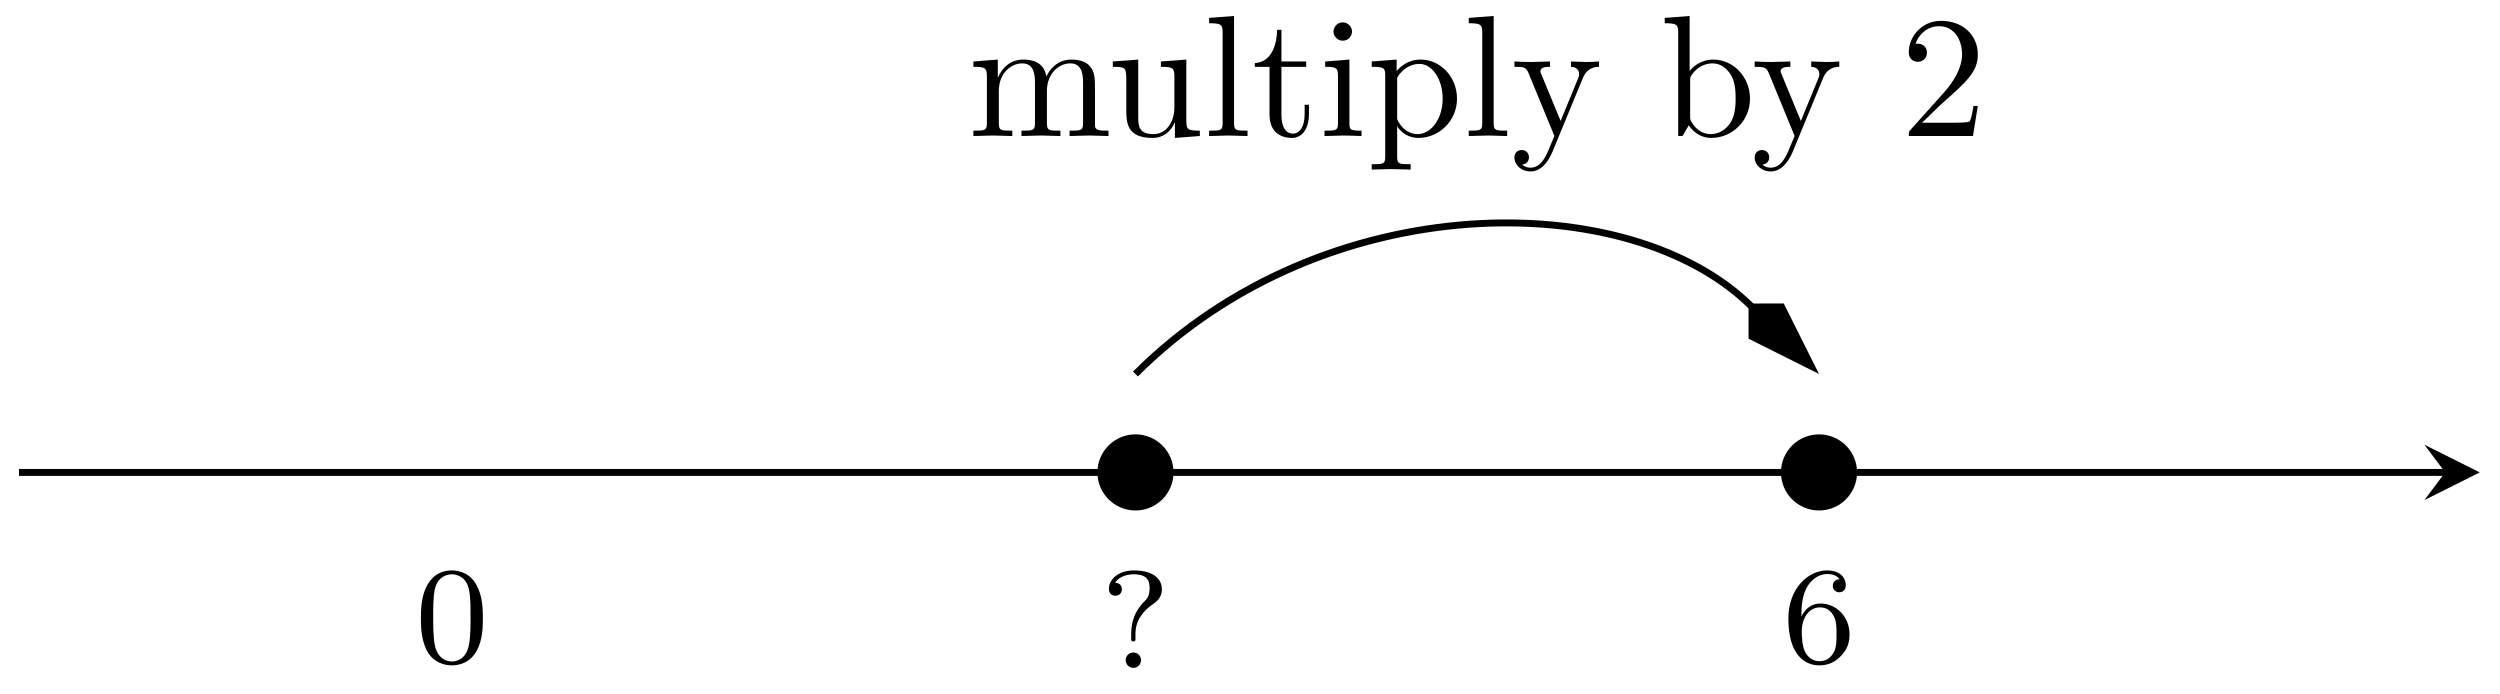<svg xmlns="http://www.w3.org/2000/svg" xmlns:xlink="http://www.w3.org/1999/xlink" version="1.1" width="144" height="40" viewBox="0 0 144 40">
<defs>
<path id="font_1_92" d="M.442 .568C.442 .624 .402 .704 .24 .704 .124 .704 .059 .637 .059 .571 .059 .526 .095 .521 .106 .521 .129 .521 .153 .537 .153 .568 .153 .579 .149 .613 .104 .615 .125 .65 .175 .676 .238 .676 .351 .676 .353 .613 .353 .572 .353 .519 .334 .499 .319 .484 .224 .389 .22 .296 .22 .235V.205C.221 .191 .229 .191 .236 .191 .251 .191 .251 .197 .251 .217V.247C.251 .345 .309 .414 .382 .464 .398 .475 .442 .505 .442 .568V.568M.291 .055C.291 .089 .264 .111 .236 .111 .203 .111 .18 .084 .18 .056 .18 .025 .205 0 .236 0 .266 0 .291 .024 .291 .055Z"/>
<path id="font_1_101" d="M.486 .203C.486 .334 .387 .426 .276 .426 .204 .426 .161 .38 .138 .331 .138 .414 .145 .487 .181 .548 .211 .598 .262 .639 .325 .639 .345 .639 .391 .636 .414 .601 .369 .599 .365 .565 .365 .554 .365 .524 .388 .507 .412 .507 .43 .507 .459 .518 .459 .556 .459 .616 .414 .665 .324 .665 .185 .665 .044 .533 .044 .317 .044 .046 .17-.021 .267-.021 .315-.021 .367-.008 .412 .035 .452 .074 .486 .116 .486 .203V.203M.392 .204C.392 .153 .392 .109 .372 .073 .346 .027 .311 .009 .267 .009 .214 .009 .181 .046 .166 .074 .143 .119 .141 .187 .141 .225 .141 .324 .195 .398 .272 .398 .322 .398 .352 .372 .371 .337 .392 .3 .392 .255 .392 .204Z"/>
<path id="font_2_75" d="M.813 0V.031C.761 .031 .736 .031 .735 .061V.252C.735 .338 .735 .369 .704 .405 .69 .422 .657 .442 .599 .442 .515 .442 .471 .382 .454 .344 .44 .431 .366 .442 .321 .442 .248 .442 .201 .399 .173 .337V.442L.032 .431V.4C.102 .4 .11 .393 .11 .344V.076C.11 .031 .099 .031 .032 .031V0L.145 .003 .257 0V.031C.19 .031 .179 .031 .179 .076V.26C.179 .364 .25 .42 .314 .42 .377 .42 .388 .366 .388 .309V.076C.388 .031 .377 .031 .31 .031V0L.423 .003 .535 0V.031C.468 .031 .457 .031 .457 .076V.26C.457 .364 .528 .42 .592 .42 .655 .42 .666 .366 .666 .309V.076C.666 .031 .655 .031 .588 .031V0L.701 .003 .813 0Z"/>
<path id="font_2_109" d="M.535 0V.031C.465 .031 .457 .038 .457 .087V.442L.31 .431V.4C.38 .4 .388 .393 .388 .344V.166C.388 .079 .34 .011 .267 .011 .183 .011 .179 .058 .179 .11V.442L.032 .431V.4C.11 .4 .11 .397 .11 .308V.158C.11 .08 .11-.011 .262-.011 .318-.011 .362 .017 .391 .079V-.011L.535 0Z"/>
<path id="font_2_72" d="M.255 0V.031C.188 .031 .177 .031 .177 .076V.694L.033 .683V.652C.103 .652 .111 .645 .111 .596V.076C.111 .031 .1 .031 .033 .031V0L.144 .003 .255 0Z"/>
<path id="font_2_105" d="M.332 .124V.181H.307V.126C.307 .052 .277 .014 .24 .014 .173 .014 .173 .105 .173 .122V.4H.316V.431H.173V.614H.148C.147 .532 .117 .426 .019 .422V.4H.104V.124C.104 .001 .197-.011 .233-.011 .304-.011 .332 .06 .332 .124V.124Z"/>
<path id="font_2_66" d="M.247 0V.031C.181 .031 .177 .036 .177 .075V.442L.037 .431V.4C.102 .4 .111 .394 .111 .345V.076C.111 .031 .1 .031 .033 .031V0L.143 .003C.178 .003 .213 .001 .247 0M.192 .604C.192 .631 .169 .657 .139 .657 .105 .657 .085 .629 .085 .604 .085 .577 .108 .551 .138 .551 .172 .551 .192 .579 .192 .604Z"/>
<path id="font_2_84" d="M.521 .216C.521 .343 .424 .442 .312 .442 .234 .442 .192 .398 .172 .376V.442L.028 .431V.4C.099 .4 .106 .394 .106 .35V-.118C.106-.163 .095-.163 .028-.163V-.194L.14-.191 .253-.194V-.163C.186-.163 .175-.163 .175-.118V.05 .059C.18 .043 .222-.011 .298-.011 .417-.011 .521 .087 .521 .216V.216M.438 .216C.438 .095 .368 .011 .294 .011 .254 .011 .216 .031 .189 .072 .175 .093 .175 .094 .175 .114V.337C.204 .388 .253 .417 .304 .417 .377 .417 .438 .329 .438 .216V.216Z"/>
<path id="font_2_118" d="M.508 .4V.431C.485 .429 .456 .428 .433 .428L.346 .431V.4C.377 .399 .393 .382 .393 .357 .393 .347 .392 .345 .387 .333L.286 .087 .175 .356C.171 .366 .169 .37 .169 .374 .169 .4 .206 .4 .225 .4V.431L.116 .428C.089 .428 .049 .429 .019 .431V.4C.067 .4 .086 .4 .1 .365L.25-0 .225-.059C.203-.114 .175-.183 .111-.183 .106-.183 .083-.183 .064-.165 .095-.161 .103-.139 .103-.123 .103-.097 .084-.081 .061-.081 .041-.081 .019-.094 .019-.124 .019-.169 .061-.205 .111-.205 .174-.205 .215-.148 .239-.091L.415 .336C.441 .399 .492 .4 .508 .4Z"/>
<path id="font_2_35" d="M.521 .216C.521 .343 .423 .442 .309 .442 .231 .442 .188 .395 .172 .377V.694L.028 .683V.652C.098 .652 .106 .645 .106 .596V0H.131L.167 .062C.182 .039 .224-.011 .298-.011 .417-.011 .521 .087 .521 .216M.438 .217C.438 .18 .436 .12 .407 .075 .386 .044 .348 .011 .294 .011 .249 .011 .213 .035 .189 .072 .175 .093 .175 .096 .175 .114V.32C.175 .339 .175 .34 .186 .356 .225 .412 .28 .42 .304 .42 .349 .42 .385 .394 .409 .356 .435 .315 .438 .258 .438 .217V.217Z"/>
<path id="font_3_1" d="M.127 .077 .233 .18C.389 .318 .449 .372 .449 .472 .449 .586 .359 .666 .237 .666 .124 .666 .05 .574 .05 .485 .05 .429 .1 .429 .103 .429 .12 .429 .155 .441 .155 .482 .155 .508 .137 .534 .102 .534 .094 .534 .092 .534 .089 .533 .112 .598 .166 .635 .224 .635 .315 .635 .358 .554 .358 .472 .358 .392 .308 .313 .253 .251L.061 .037C.05 .026 .05 .024 .05 0H.421L.449 .174H.424C.419 .144 .412 .1 .402 .085 .395 .077 .329 .077 .307 .077H.127Z"/>
<path id="font_1_121" d="M.489 .319C.489 .426 .478 .491 .445 .555 .401 .643 .32 .665 .265 .665 .139 .665 .093 .571 .079 .543 .043 .47 .041 .371 .041 .319 .041 .253 .044 .152 .092 .072 .138-.002 .212-.021 .265-.021 .313-.021 .399-.006 .449 .093 .486 .165 .489 .254 .489 .319M.4 .331C.4 .272 .4 .182 .388 .126 .367 .021 .298 .007 .265 .007 .231 .007 .162 .023 .141 .128 .13 .185 .13 .279 .13 .331 .13 .4 .13 .47 .141 .525 .162 .627 .24 .637 .265 .637 .299 .637 .368 .62 .388 .529 .4 .474 .4 .399 .4 .331Z"/>
</defs>
<path transform="matrix(1,0,0,-1,12.908,55.559)" stroke-width=".797" stroke-linecap="butt" stroke-miterlimit="10" stroke-linejoin="miter" fill="none" stroke="#929292" d="M52.495 26.221V30.473M91.867 26.221V30.473"/>
<path transform="matrix(1,0,0,-1,12.908,55.559)" stroke-width=".399" stroke-linecap="butt" stroke-miterlimit="10" stroke-linejoin="miter" fill="none" stroke="#000000" d="M-11.812 28.347H127.934"/>
<path transform="matrix(1,0,0,-1,140.842,27.21)" d="M1.993 0-1.196 1.594 0 0-1.196-1.594"/>
<use data-text="?" xlink:href="#font_1_92" transform="matrix(7.97,0,0,-7.971,63.403,38.468)"/>
<use data-text="6" xlink:href="#font_1_101" transform="matrix(7.97,0,0,-7.971,102.659,38.157)"/>
<path transform="matrix(1,0,0,-1,12.908,55.559)" stroke-width=".399" stroke-linecap="butt" stroke-miterlimit="10" stroke-linejoin="miter" fill="none" stroke="#000000" d="M52.495 34.017C63.352 44.873 81.01 44.873 88.009 37.875"/>
<path transform="matrix(.707,.707,.707,-.707,100.717,17.482)" d="M5.108 0 1.488 1.207 .282 0 1.488-1.207Z"/>
<path transform="matrix(.707,.707,.707,-.707,100.717,17.482)" stroke-width=".399" stroke-linecap="butt" stroke-miterlimit="10" stroke-linejoin="miter" fill="none" stroke="#000000" d="M5.108 0 1.488 1.207 .282 0 1.488-1.207Z"/>
<use data-text="m" xlink:href="#font_2_75" transform="matrix(9.963,0,0,-9.963,55.749,7.835)"/>
<use data-text="u" xlink:href="#font_2_109" transform="matrix(9.963,0,0,-9.963,63.779,7.835)"/>
<use data-text="l" xlink:href="#font_2_72" transform="matrix(9.963,0,0,-9.963,69.318,7.835)"/>
<use data-text="t" xlink:href="#font_2_105" transform="matrix(9.963,0,0,-9.963,72.088,7.835)"/>
<use data-text="i" xlink:href="#font_2_66" transform="matrix(9.963,0,0,-9.963,75.963,7.835)"/>
<use data-text="p" xlink:href="#font_2_84" transform="matrix(9.963,0,0,-9.963,78.733,7.835)"/>
<use data-text="l" xlink:href="#font_2_72" transform="matrix(9.963,0,0,-9.963,84.272,7.835)"/>
<use data-text="y" xlink:href="#font_2_118" transform="matrix(9.963,0,0,-9.963,87.042,7.835)"/>
<use data-text="b" xlink:href="#font_2_35" transform="matrix(9.963,0,0,-9.963,95.609,7.835)"/>
<use data-text="y" xlink:href="#font_2_118" transform="matrix(9.963,0,0,-9.963,100.88,7.835)"/>
<use data-text="2" xlink:href="#font_3_1" transform="matrix(9.963,0,0,-9.963,109.448,7.835)"/>
<path transform="matrix(1,0,0,-1,12.908,55.559)" d="M54.488 28.347C54.488 29.448 53.596 30.34 52.495 30.34 51.395 30.34 50.503 29.448 50.503 28.347 50.503 27.247 51.395 26.355 52.495 26.355 53.596 26.355 54.488 27.247 54.488 28.347ZM52.495 28.347"/>
<path transform="matrix(1,0,0,-1,12.908,55.559)" stroke-width=".399" stroke-linecap="butt" stroke-miterlimit="10" stroke-linejoin="miter" fill="none" stroke="#000000" d="M54.488 28.347C54.488 29.448 53.596 30.34 52.495 30.34 51.395 30.34 50.503 29.448 50.503 28.347 50.503 27.247 51.395 26.355 52.495 26.355 53.596 26.355 54.488 27.247 54.488 28.347ZM52.495 28.347"/>
<path transform="matrix(1,0,0,-1,12.908,55.559)" d="M93.86 28.347C93.86 29.448 92.968 30.34 91.867 30.34 90.767 30.34 89.875 29.448 89.875 28.347 89.875 27.247 90.767 26.355 91.867 26.355 92.968 26.355 93.86 27.247 93.86 28.347ZM91.867 28.347"/>
<path transform="matrix(1,0,0,-1,12.908,55.559)" stroke-width=".399" stroke-linecap="butt" stroke-miterlimit="10" stroke-linejoin="miter" fill="none" stroke="#000000" d="M93.86 28.347C93.86 29.448 92.968 30.34 91.867 30.34 90.767 30.34 89.875 29.448 89.875 28.347 89.875 27.247 90.767 26.355 91.867 26.355 92.968 26.355 93.86 27.247 93.86 28.347ZM91.867 28.347"/>
<path transform="matrix(1,0,0,-1,12.908,55.559)" stroke-width=".399" stroke-linecap="butt" stroke-miterlimit="10" stroke-linejoin="miter" fill="none" stroke="#000000" d=""/>
<use data-text="0" xlink:href="#font_1_121" transform="matrix(7.97,0,0,-7.971,23.916,38.157)"/>
</svg>
